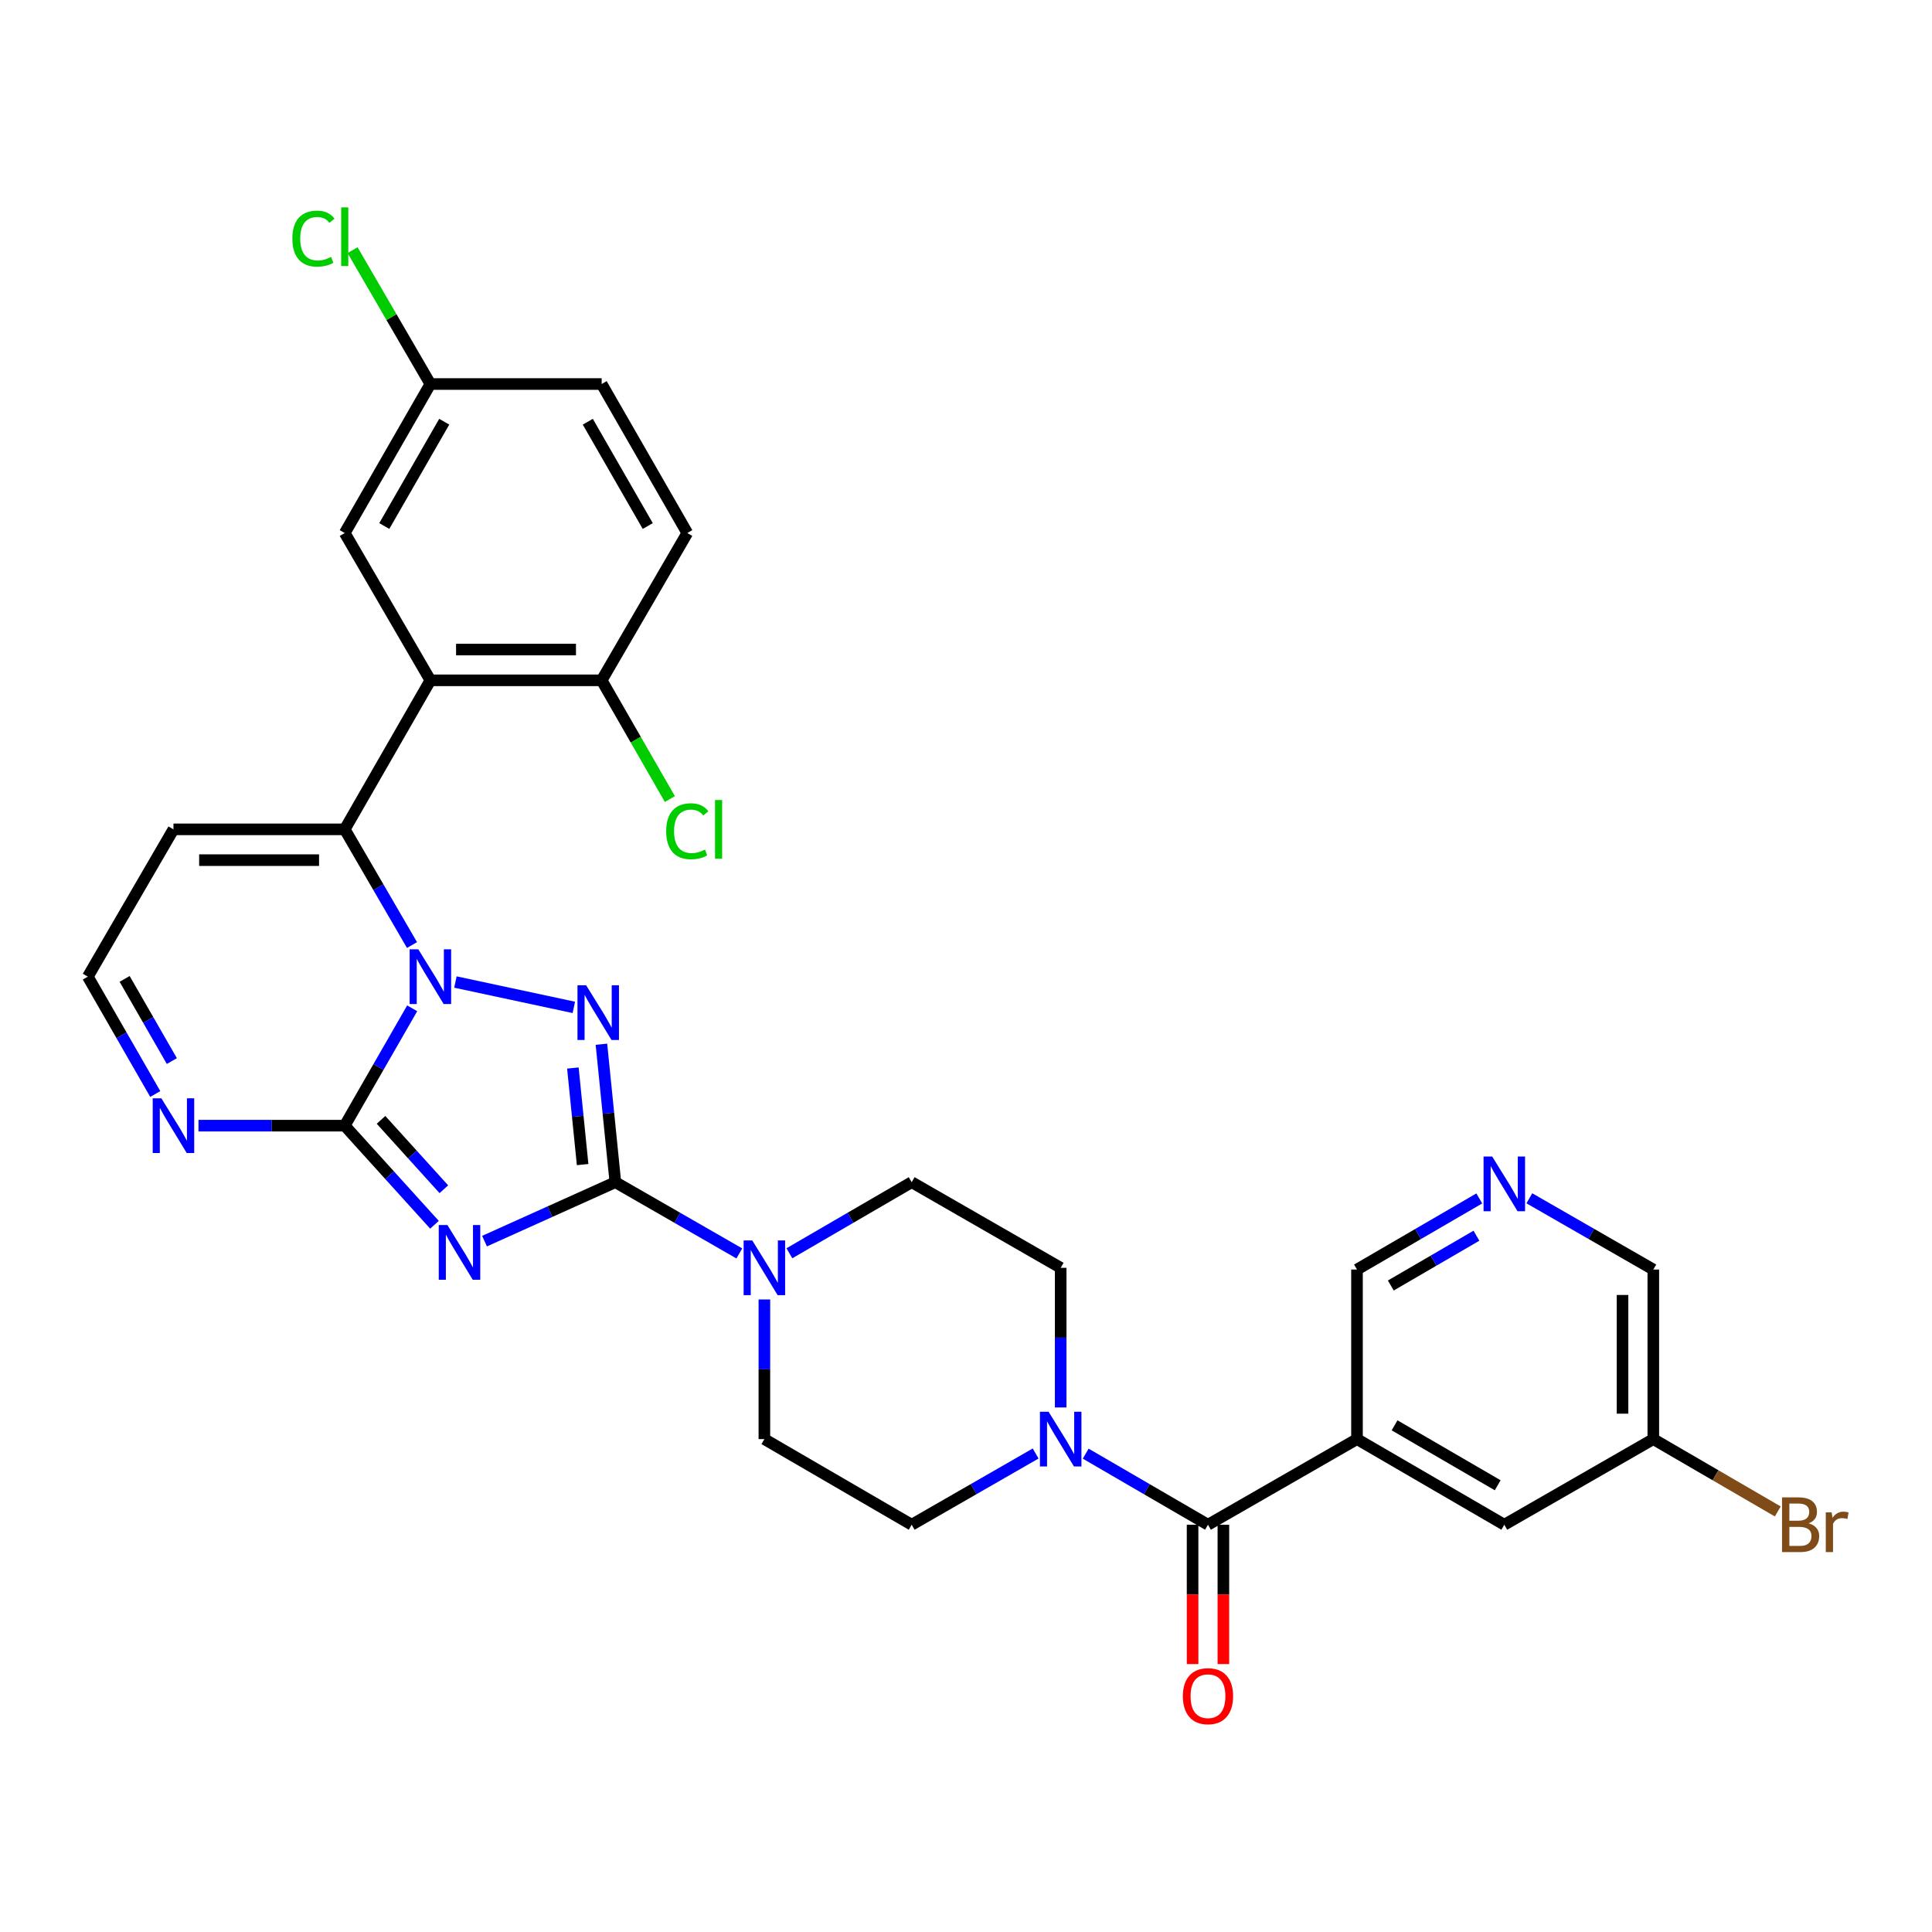 <?xml version='1.0' encoding='iso-8859-1'?>
<svg version='1.1' baseProfile='full'
              xmlns='http://www.w3.org/2000/svg'
                      xmlns:rdkit='http://www.rdkit.org/xml'
                      xmlns:xlink='http://www.w3.org/1999/xlink'
                  xml:space='preserve'
width='1000px' height='1000px' viewBox='0 0 1000 1000'>
<!-- END OF HEADER -->
<rect style='opacity:1.0;fill:#FFFFFF;stroke:none' width='1000' height='1000' x='0' y='0'> </rect>
<path class='bond-0' d='M 536.046,752.329 L 503.964,770.764' style='fill:none;fill-rule:evenodd;stroke:#0000FF;stroke-width:6px;stroke-linecap:butt;stroke-linejoin:miter;stroke-opacity:1' />
<path class='bond-0' d='M 503.964,770.764 L 471.883,789.199' style='fill:none;fill-rule:evenodd;stroke:#000000;stroke-width:6px;stroke-linecap:butt;stroke-linejoin:miter;stroke-opacity:1' />
<path class='bond-1' d='M 561.954,752.405 L 593.602,770.802' style='fill:none;fill-rule:evenodd;stroke:#0000FF;stroke-width:6px;stroke-linecap:butt;stroke-linejoin:miter;stroke-opacity:1' />
<path class='bond-1' d='M 593.602,770.802 L 625.251,789.199' style='fill:none;fill-rule:evenodd;stroke:#000000;stroke-width:6px;stroke-linecap:butt;stroke-linejoin:miter;stroke-opacity:1' />
<path class='bond-2' d='M 549.01,728.503 L 549.01,692.364' style='fill:none;fill-rule:evenodd;stroke:#0000FF;stroke-width:6px;stroke-linecap:butt;stroke-linejoin:miter;stroke-opacity:1' />
<path class='bond-2' d='M 549.01,692.364 L 549.01,656.224' style='fill:none;fill-rule:evenodd;stroke:#000000;stroke-width:6px;stroke-linecap:butt;stroke-linejoin:miter;stroke-opacity:1' />
<path class='bond-3' d='M 617.281,789.199 L 617.281,825.259' style='fill:none;fill-rule:evenodd;stroke:#000000;stroke-width:6px;stroke-linecap:butt;stroke-linejoin:miter;stroke-opacity:1' />
<path class='bond-3' d='M 617.281,825.259 L 617.281,861.318' style='fill:none;fill-rule:evenodd;stroke:#FF0000;stroke-width:6px;stroke-linecap:butt;stroke-linejoin:miter;stroke-opacity:1' />
<path class='bond-3' d='M 633.22,789.199 L 633.22,825.259' style='fill:none;fill-rule:evenodd;stroke:#000000;stroke-width:6px;stroke-linecap:butt;stroke-linejoin:miter;stroke-opacity:1' />
<path class='bond-3' d='M 633.22,825.259 L 633.22,861.318' style='fill:none;fill-rule:evenodd;stroke:#FF0000;stroke-width:6px;stroke-linecap:butt;stroke-linejoin:miter;stroke-opacity:1' />
<path class='bond-4' d='M 625.251,789.199 L 702.377,744.88' style='fill:none;fill-rule:evenodd;stroke:#000000;stroke-width:6px;stroke-linecap:butt;stroke-linejoin:miter;stroke-opacity:1' />
<path class='bond-5' d='M 89.782,429.271 L 45.455,505.513' style='fill:none;fill-rule:evenodd;stroke:#000000;stroke-width:6px;stroke-linecap:butt;stroke-linejoin:miter;stroke-opacity:1' />
<path class='bond-6' d='M 89.782,429.271 L 178.438,429.271' style='fill:none;fill-rule:evenodd;stroke:#000000;stroke-width:6px;stroke-linecap:butt;stroke-linejoin:miter;stroke-opacity:1' />
<path class='bond-6' d='M 103.081,445.21 L 165.14,445.21' style='fill:none;fill-rule:evenodd;stroke:#000000;stroke-width:6px;stroke-linecap:butt;stroke-linejoin:miter;stroke-opacity:1' />
<path class='bond-7' d='M 45.455,505.513 L 62.91,535.884' style='fill:none;fill-rule:evenodd;stroke:#000000;stroke-width:6px;stroke-linecap:butt;stroke-linejoin:miter;stroke-opacity:1' />
<path class='bond-7' d='M 62.91,535.884 L 80.366,566.255' style='fill:none;fill-rule:evenodd;stroke:#0000FF;stroke-width:6px;stroke-linecap:butt;stroke-linejoin:miter;stroke-opacity:1' />
<path class='bond-7' d='M 64.51,506.682 L 76.729,527.942' style='fill:none;fill-rule:evenodd;stroke:#000000;stroke-width:6px;stroke-linecap:butt;stroke-linejoin:miter;stroke-opacity:1' />
<path class='bond-7' d='M 76.729,527.942 L 88.948,549.202' style='fill:none;fill-rule:evenodd;stroke:#0000FF;stroke-width:6px;stroke-linecap:butt;stroke-linejoin:miter;stroke-opacity:1' />
<path class='bond-8' d='M 102.739,582.639 L 140.589,582.639' style='fill:none;fill-rule:evenodd;stroke:#0000FF;stroke-width:6px;stroke-linecap:butt;stroke-linejoin:miter;stroke-opacity:1' />
<path class='bond-8' d='M 140.589,582.639 L 178.438,582.639' style='fill:none;fill-rule:evenodd;stroke:#000000;stroke-width:6px;stroke-linecap:butt;stroke-linejoin:miter;stroke-opacity:1' />
<path class='bond-9' d='M 178.438,582.639 L 195.894,552.268' style='fill:none;fill-rule:evenodd;stroke:#000000;stroke-width:6px;stroke-linecap:butt;stroke-linejoin:miter;stroke-opacity:1' />
<path class='bond-9' d='M 195.894,552.268 L 213.35,521.897' style='fill:none;fill-rule:evenodd;stroke:#0000FF;stroke-width:6px;stroke-linecap:butt;stroke-linejoin:miter;stroke-opacity:1' />
<path class='bond-10' d='M 178.438,582.639 L 201.662,608.289' style='fill:none;fill-rule:evenodd;stroke:#000000;stroke-width:6px;stroke-linecap:butt;stroke-linejoin:miter;stroke-opacity:1' />
<path class='bond-10' d='M 201.662,608.289 L 224.885,633.94' style='fill:none;fill-rule:evenodd;stroke:#0000FF;stroke-width:6px;stroke-linecap:butt;stroke-linejoin:miter;stroke-opacity:1' />
<path class='bond-10' d='M 197.221,579.637 L 213.477,597.592' style='fill:none;fill-rule:evenodd;stroke:#000000;stroke-width:6px;stroke-linecap:butt;stroke-linejoin:miter;stroke-opacity:1' />
<path class='bond-10' d='M 213.477,597.592 L 229.734,615.547' style='fill:none;fill-rule:evenodd;stroke:#0000FF;stroke-width:6px;stroke-linecap:butt;stroke-linejoin:miter;stroke-opacity:1' />
<path class='bond-11' d='M 213.251,489.148 L 195.845,459.21' style='fill:none;fill-rule:evenodd;stroke:#0000FF;stroke-width:6px;stroke-linecap:butt;stroke-linejoin:miter;stroke-opacity:1' />
<path class='bond-11' d='M 195.845,459.21 L 178.438,429.271' style='fill:none;fill-rule:evenodd;stroke:#000000;stroke-width:6px;stroke-linecap:butt;stroke-linejoin:miter;stroke-opacity:1' />
<path class='bond-12' d='M 235.727,508.29 L 297.012,521.42' style='fill:none;fill-rule:evenodd;stroke:#0000FF;stroke-width:6px;stroke-linecap:butt;stroke-linejoin:miter;stroke-opacity:1' />
<path class='bond-13' d='M 178.438,429.271 L 222.766,352.136' style='fill:none;fill-rule:evenodd;stroke:#000000;stroke-width:6px;stroke-linecap:butt;stroke-linejoin:miter;stroke-opacity:1' />
<path class='bond-14' d='M 250.789,642.409 L 284.648,627.153' style='fill:none;fill-rule:evenodd;stroke:#0000FF;stroke-width:6px;stroke-linecap:butt;stroke-linejoin:miter;stroke-opacity:1' />
<path class='bond-14' d='M 284.648,627.153 L 318.506,611.896' style='fill:none;fill-rule:evenodd;stroke:#000000;stroke-width:6px;stroke-linecap:butt;stroke-linejoin:miter;stroke-opacity:1' />
<path class='bond-15' d='M 318.506,611.896 L 314.901,576.194' style='fill:none;fill-rule:evenodd;stroke:#000000;stroke-width:6px;stroke-linecap:butt;stroke-linejoin:miter;stroke-opacity:1' />
<path class='bond-15' d='M 314.901,576.194 L 311.295,540.491' style='fill:none;fill-rule:evenodd;stroke:#0000FF;stroke-width:6px;stroke-linecap:butt;stroke-linejoin:miter;stroke-opacity:1' />
<path class='bond-15' d='M 301.566,602.787 L 299.042,577.795' style='fill:none;fill-rule:evenodd;stroke:#000000;stroke-width:6px;stroke-linecap:butt;stroke-linejoin:miter;stroke-opacity:1' />
<path class='bond-15' d='M 299.042,577.795 L 296.518,552.803' style='fill:none;fill-rule:evenodd;stroke:#0000FF;stroke-width:6px;stroke-linecap:butt;stroke-linejoin:miter;stroke-opacity:1' />
<path class='bond-16' d='M 318.506,611.896 L 350.592,630.335' style='fill:none;fill-rule:evenodd;stroke:#000000;stroke-width:6px;stroke-linecap:butt;stroke-linejoin:miter;stroke-opacity:1' />
<path class='bond-16' d='M 350.592,630.335 L 382.677,648.774' style='fill:none;fill-rule:evenodd;stroke:#0000FF;stroke-width:6px;stroke-linecap:butt;stroke-linejoin:miter;stroke-opacity:1' />
<path class='bond-17' d='M 395.642,672.6 L 395.642,708.74' style='fill:none;fill-rule:evenodd;stroke:#0000FF;stroke-width:6px;stroke-linecap:butt;stroke-linejoin:miter;stroke-opacity:1' />
<path class='bond-17' d='M 395.642,708.74 L 395.642,744.88' style='fill:none;fill-rule:evenodd;stroke:#000000;stroke-width:6px;stroke-linecap:butt;stroke-linejoin:miter;stroke-opacity:1' />
<path class='bond-18' d='M 408.586,648.698 L 440.235,630.297' style='fill:none;fill-rule:evenodd;stroke:#0000FF;stroke-width:6px;stroke-linecap:butt;stroke-linejoin:miter;stroke-opacity:1' />
<path class='bond-18' d='M 440.235,630.297 L 471.883,611.896' style='fill:none;fill-rule:evenodd;stroke:#000000;stroke-width:6px;stroke-linecap:butt;stroke-linejoin:miter;stroke-opacity:1' />
<path class='bond-19' d='M 395.642,744.88 L 471.883,789.199' style='fill:none;fill-rule:evenodd;stroke:#000000;stroke-width:6px;stroke-linecap:butt;stroke-linejoin:miter;stroke-opacity:1' />
<path class='bond-20' d='M 549.01,656.224 L 471.883,611.896' style='fill:none;fill-rule:evenodd;stroke:#000000;stroke-width:6px;stroke-linecap:butt;stroke-linejoin:miter;stroke-opacity:1' />
<path class='bond-21' d='M 222.766,352.136 L 311.413,352.136' style='fill:none;fill-rule:evenodd;stroke:#000000;stroke-width:6px;stroke-linecap:butt;stroke-linejoin:miter;stroke-opacity:1' />
<path class='bond-21' d='M 236.063,336.197 L 298.116,336.197' style='fill:none;fill-rule:evenodd;stroke:#000000;stroke-width:6px;stroke-linecap:butt;stroke-linejoin:miter;stroke-opacity:1' />
<path class='bond-22' d='M 222.766,352.136 L 178.438,275.895' style='fill:none;fill-rule:evenodd;stroke:#000000;stroke-width:6px;stroke-linecap:butt;stroke-linejoin:miter;stroke-opacity:1' />
<path class='bond-23' d='M 311.413,352.136 L 355.741,275.895' style='fill:none;fill-rule:evenodd;stroke:#000000;stroke-width:6px;stroke-linecap:butt;stroke-linejoin:miter;stroke-opacity:1' />
<path class='bond-24' d='M 311.413,352.136 L 329.071,382.862' style='fill:none;fill-rule:evenodd;stroke:#000000;stroke-width:6px;stroke-linecap:butt;stroke-linejoin:miter;stroke-opacity:1' />
<path class='bond-24' d='M 329.071,382.862 L 346.728,413.587' style='fill:none;fill-rule:evenodd;stroke:#00CC00;stroke-width:6px;stroke-linecap:butt;stroke-linejoin:miter;stroke-opacity:1' />
<path class='bond-25' d='M 355.741,275.895 L 311.413,198.768' style='fill:none;fill-rule:evenodd;stroke:#000000;stroke-width:6px;stroke-linecap:butt;stroke-linejoin:miter;stroke-opacity:1' />
<path class='bond-25' d='M 335.273,272.268 L 304.243,218.279' style='fill:none;fill-rule:evenodd;stroke:#000000;stroke-width:6px;stroke-linecap:butt;stroke-linejoin:miter;stroke-opacity:1' />
<path class='bond-26' d='M 311.413,198.768 L 222.766,198.768' style='fill:none;fill-rule:evenodd;stroke:#000000;stroke-width:6px;stroke-linecap:butt;stroke-linejoin:miter;stroke-opacity:1' />
<path class='bond-27' d='M 222.766,198.768 L 178.438,275.895' style='fill:none;fill-rule:evenodd;stroke:#000000;stroke-width:6px;stroke-linecap:butt;stroke-linejoin:miter;stroke-opacity:1' />
<path class='bond-27' d='M 229.936,218.279 L 198.907,272.268' style='fill:none;fill-rule:evenodd;stroke:#000000;stroke-width:6px;stroke-linecap:butt;stroke-linejoin:miter;stroke-opacity:1' />
<path class='bond-28' d='M 222.766,198.768 L 202.625,164.126' style='fill:none;fill-rule:evenodd;stroke:#000000;stroke-width:6px;stroke-linecap:butt;stroke-linejoin:miter;stroke-opacity:1' />
<path class='bond-28' d='M 202.625,164.126 L 182.483,129.484' style='fill:none;fill-rule:evenodd;stroke:#00CC00;stroke-width:6px;stroke-linecap:butt;stroke-linejoin:miter;stroke-opacity:1' />
<path class='bond-29' d='M 702.377,744.88 L 778.627,789.199' style='fill:none;fill-rule:evenodd;stroke:#000000;stroke-width:6px;stroke-linecap:butt;stroke-linejoin:miter;stroke-opacity:1' />
<path class='bond-29' d='M 721.824,737.747 L 775.2,768.771' style='fill:none;fill-rule:evenodd;stroke:#000000;stroke-width:6px;stroke-linecap:butt;stroke-linejoin:miter;stroke-opacity:1' />
<path class='bond-30' d='M 702.377,744.88 L 702.377,657.11' style='fill:none;fill-rule:evenodd;stroke:#000000;stroke-width:6px;stroke-linecap:butt;stroke-linejoin:miter;stroke-opacity:1' />
<path class='bond-31' d='M 778.627,789.199 L 855.754,744.88' style='fill:none;fill-rule:evenodd;stroke:#000000;stroke-width:6px;stroke-linecap:butt;stroke-linejoin:miter;stroke-opacity:1' />
<path class='bond-32' d='M 702.377,657.11 L 734.03,638.708' style='fill:none;fill-rule:evenodd;stroke:#000000;stroke-width:6px;stroke-linecap:butt;stroke-linejoin:miter;stroke-opacity:1' />
<path class='bond-32' d='M 734.03,638.708 L 765.683,620.307' style='fill:none;fill-rule:evenodd;stroke:#0000FF;stroke-width:6px;stroke-linecap:butt;stroke-linejoin:miter;stroke-opacity:1' />
<path class='bond-32' d='M 719.884,665.369 L 742.041,652.488' style='fill:none;fill-rule:evenodd;stroke:#000000;stroke-width:6px;stroke-linecap:butt;stroke-linejoin:miter;stroke-opacity:1' />
<path class='bond-32' d='M 742.041,652.488 L 764.198,639.607' style='fill:none;fill-rule:evenodd;stroke:#0000FF;stroke-width:6px;stroke-linecap:butt;stroke-linejoin:miter;stroke-opacity:1' />
<path class='bond-33' d='M 855.754,744.88 L 855.754,657.11' style='fill:none;fill-rule:evenodd;stroke:#000000;stroke-width:6px;stroke-linecap:butt;stroke-linejoin:miter;stroke-opacity:1' />
<path class='bond-33' d='M 839.815,731.714 L 839.815,670.275' style='fill:none;fill-rule:evenodd;stroke:#000000;stroke-width:6px;stroke-linecap:butt;stroke-linejoin:miter;stroke-opacity:1' />
<path class='bond-34' d='M 855.754,744.88 L 887.962,763.603' style='fill:none;fill-rule:evenodd;stroke:#000000;stroke-width:6px;stroke-linecap:butt;stroke-linejoin:miter;stroke-opacity:1' />
<path class='bond-34' d='M 887.962,763.603 L 920.171,782.325' style='fill:none;fill-rule:evenodd;stroke:#7F4C19;stroke-width:6px;stroke-linecap:butt;stroke-linejoin:miter;stroke-opacity:1' />
<path class='bond-35' d='M 791.591,620.233 L 823.673,638.671' style='fill:none;fill-rule:evenodd;stroke:#0000FF;stroke-width:6px;stroke-linecap:butt;stroke-linejoin:miter;stroke-opacity:1' />
<path class='bond-35' d='M 823.673,638.671 L 855.754,657.11' style='fill:none;fill-rule:evenodd;stroke:#000000;stroke-width:6px;stroke-linecap:butt;stroke-linejoin:miter;stroke-opacity:1' />
<path  class='atom-0' d='M 542.75 730.72
L 552.03 745.72
Q 552.95 747.2, 554.43 749.88
Q 555.91 752.56, 555.99 752.72
L 555.99 730.72
L 559.75 730.72
L 559.75 759.04
L 555.87 759.04
L 545.91 742.64
Q 544.75 740.72, 543.51 738.52
Q 542.31 736.32, 541.95 735.64
L 541.95 759.04
L 538.27 759.04
L 538.27 730.72
L 542.75 730.72
' fill='#0000FF'/>
<path  class='atom-2' d='M 612.251 877.935
Q 612.251 871.135, 615.611 867.335
Q 618.971 863.535, 625.251 863.535
Q 631.531 863.535, 634.891 867.335
Q 638.251 871.135, 638.251 877.935
Q 638.251 884.815, 634.851 888.735
Q 631.451 892.615, 625.251 892.615
Q 619.011 892.615, 615.611 888.735
Q 612.251 884.855, 612.251 877.935
M 625.251 889.415
Q 629.571 889.415, 631.891 886.535
Q 634.251 883.615, 634.251 877.935
Q 634.251 872.375, 631.891 869.575
Q 629.571 866.735, 625.251 866.735
Q 620.931 866.735, 618.571 869.535
Q 616.251 872.335, 616.251 877.935
Q 616.251 883.655, 618.571 886.535
Q 620.931 889.415, 625.251 889.415
' fill='#FF0000'/>
<path  class='atom-5' d='M 83.522 568.479
L 92.802 583.479
Q 93.722 584.959, 95.203 587.639
Q 96.683 590.319, 96.763 590.479
L 96.763 568.479
L 100.522 568.479
L 100.522 596.799
L 96.642 596.799
L 86.683 580.399
Q 85.522 578.479, 84.282 576.279
Q 83.082 574.079, 82.722 573.399
L 82.722 596.799
L 79.043 596.799
L 79.043 568.479
L 83.522 568.479
' fill='#0000FF'/>
<path  class='atom-7' d='M 216.506 491.353
L 225.786 506.353
Q 226.706 507.833, 228.186 510.513
Q 229.666 513.193, 229.746 513.353
L 229.746 491.353
L 233.506 491.353
L 233.506 519.673
L 229.626 519.673
L 219.666 503.273
Q 218.506 501.353, 217.266 499.153
Q 216.066 496.953, 215.706 496.273
L 215.706 519.673
L 212.026 519.673
L 212.026 491.353
L 216.506 491.353
' fill='#0000FF'/>
<path  class='atom-9' d='M 231.577 634.086
L 240.857 649.086
Q 241.777 650.566, 243.257 653.246
Q 244.737 655.926, 244.817 656.086
L 244.817 634.086
L 248.577 634.086
L 248.577 662.406
L 244.697 662.406
L 234.737 646.006
Q 233.577 644.086, 232.337 641.886
Q 231.137 639.686, 230.777 639.006
L 230.777 662.406
L 227.097 662.406
L 227.097 634.086
L 231.577 634.086
' fill='#0000FF'/>
<path  class='atom-11' d='M 303.382 509.966
L 312.662 524.966
Q 313.582 526.446, 315.062 529.126
Q 316.542 531.806, 316.622 531.966
L 316.622 509.966
L 320.382 509.966
L 320.382 538.286
L 316.502 538.286
L 306.542 521.886
Q 305.382 519.966, 304.142 517.766
Q 302.942 515.566, 302.582 514.886
L 302.582 538.286
L 298.902 538.286
L 298.902 509.966
L 303.382 509.966
' fill='#0000FF'/>
<path  class='atom-12' d='M 389.382 642.064
L 398.662 657.064
Q 399.582 658.544, 401.062 661.224
Q 402.542 663.904, 402.622 664.064
L 402.622 642.064
L 406.382 642.064
L 406.382 670.384
L 402.502 670.384
L 392.542 653.984
Q 391.382 652.064, 390.142 649.864
Q 388.942 647.664, 388.582 646.984
L 388.582 670.384
L 384.902 670.384
L 384.902 642.064
L 389.382 642.064
' fill='#0000FF'/>
<path  class='atom-23' d='M 344.821 430.251
Q 344.821 423.211, 348.101 419.531
Q 351.421 415.811, 357.701 415.811
Q 363.541 415.811, 366.661 419.931
L 364.021 422.091
Q 361.741 419.091, 357.701 419.091
Q 353.421 419.091, 351.141 421.971
Q 348.901 424.811, 348.901 430.251
Q 348.901 435.851, 351.221 438.731
Q 353.581 441.611, 358.141 441.611
Q 361.261 441.611, 364.901 439.731
L 366.021 442.731
Q 364.541 443.691, 362.301 444.251
Q 360.061 444.811, 357.581 444.811
Q 351.421 444.811, 348.101 441.051
Q 344.821 437.291, 344.821 430.251
' fill='#00CC00'/>
<path  class='atom-23' d='M 370.101 414.091
L 373.781 414.091
L 373.781 444.451
L 370.101 444.451
L 370.101 414.091
' fill='#00CC00'/>
<path  class='atom-24' d='M 151.318 123.507
Q 151.318 116.467, 154.598 112.787
Q 157.918 109.067, 164.198 109.067
Q 170.038 109.067, 173.158 113.187
L 170.518 115.347
Q 168.238 112.347, 164.198 112.347
Q 159.918 112.347, 157.638 115.227
Q 155.398 118.067, 155.398 123.507
Q 155.398 129.107, 157.718 131.987
Q 160.078 134.867, 164.638 134.867
Q 167.758 134.867, 171.398 132.987
L 172.518 135.987
Q 171.038 136.947, 168.798 137.507
Q 166.558 138.067, 164.078 138.067
Q 157.918 138.067, 154.598 134.307
Q 151.318 130.547, 151.318 123.507
' fill='#00CC00'/>
<path  class='atom-24' d='M 176.598 107.347
L 180.278 107.347
L 180.278 137.707
L 176.598 137.707
L 176.598 107.347
' fill='#00CC00'/>
<path  class='atom-29' d='M 772.367 598.622
L 781.647 613.622
Q 782.567 615.102, 784.047 617.782
Q 785.527 620.462, 785.607 620.622
L 785.607 598.622
L 789.367 598.622
L 789.367 626.942
L 785.487 626.942
L 775.527 610.542
Q 774.367 608.622, 773.127 606.422
Q 771.927 604.222, 771.567 603.542
L 771.567 626.942
L 767.887 626.942
L 767.887 598.622
L 772.367 598.622
' fill='#0000FF'/>
<path  class='atom-31' d='M 936.135 788.479
Q 938.855 789.239, 940.215 790.919
Q 941.615 792.559, 941.615 794.999
Q 941.615 798.919, 939.095 801.159
Q 936.615 803.359, 931.895 803.359
L 922.375 803.359
L 922.375 775.039
L 930.735 775.039
Q 935.575 775.039, 938.015 776.999
Q 940.455 778.959, 940.455 782.559
Q 940.455 786.839, 936.135 788.479
M 926.175 778.239
L 926.175 787.119
L 930.735 787.119
Q 933.535 787.119, 934.975 785.999
Q 936.455 784.839, 936.455 782.559
Q 936.455 778.239, 930.735 778.239
L 926.175 778.239
M 931.895 800.159
Q 934.655 800.159, 936.135 798.839
Q 937.615 797.519, 937.615 794.999
Q 937.615 792.679, 935.975 791.519
Q 934.375 790.319, 931.295 790.319
L 926.175 790.319
L 926.175 800.159
L 931.895 800.159
' fill='#7F4C19'/>
<path  class='atom-31' d='M 948.055 782.799
L 948.495 785.639
Q 950.655 782.439, 954.175 782.439
Q 955.295 782.439, 956.815 782.839
L 956.215 786.199
Q 954.495 785.799, 953.535 785.799
Q 951.855 785.799, 950.735 786.479
Q 949.655 787.119, 948.775 788.679
L 948.775 803.359
L 945.015 803.359
L 945.015 782.799
L 948.055 782.799
' fill='#7F4C19'/>
</svg>
